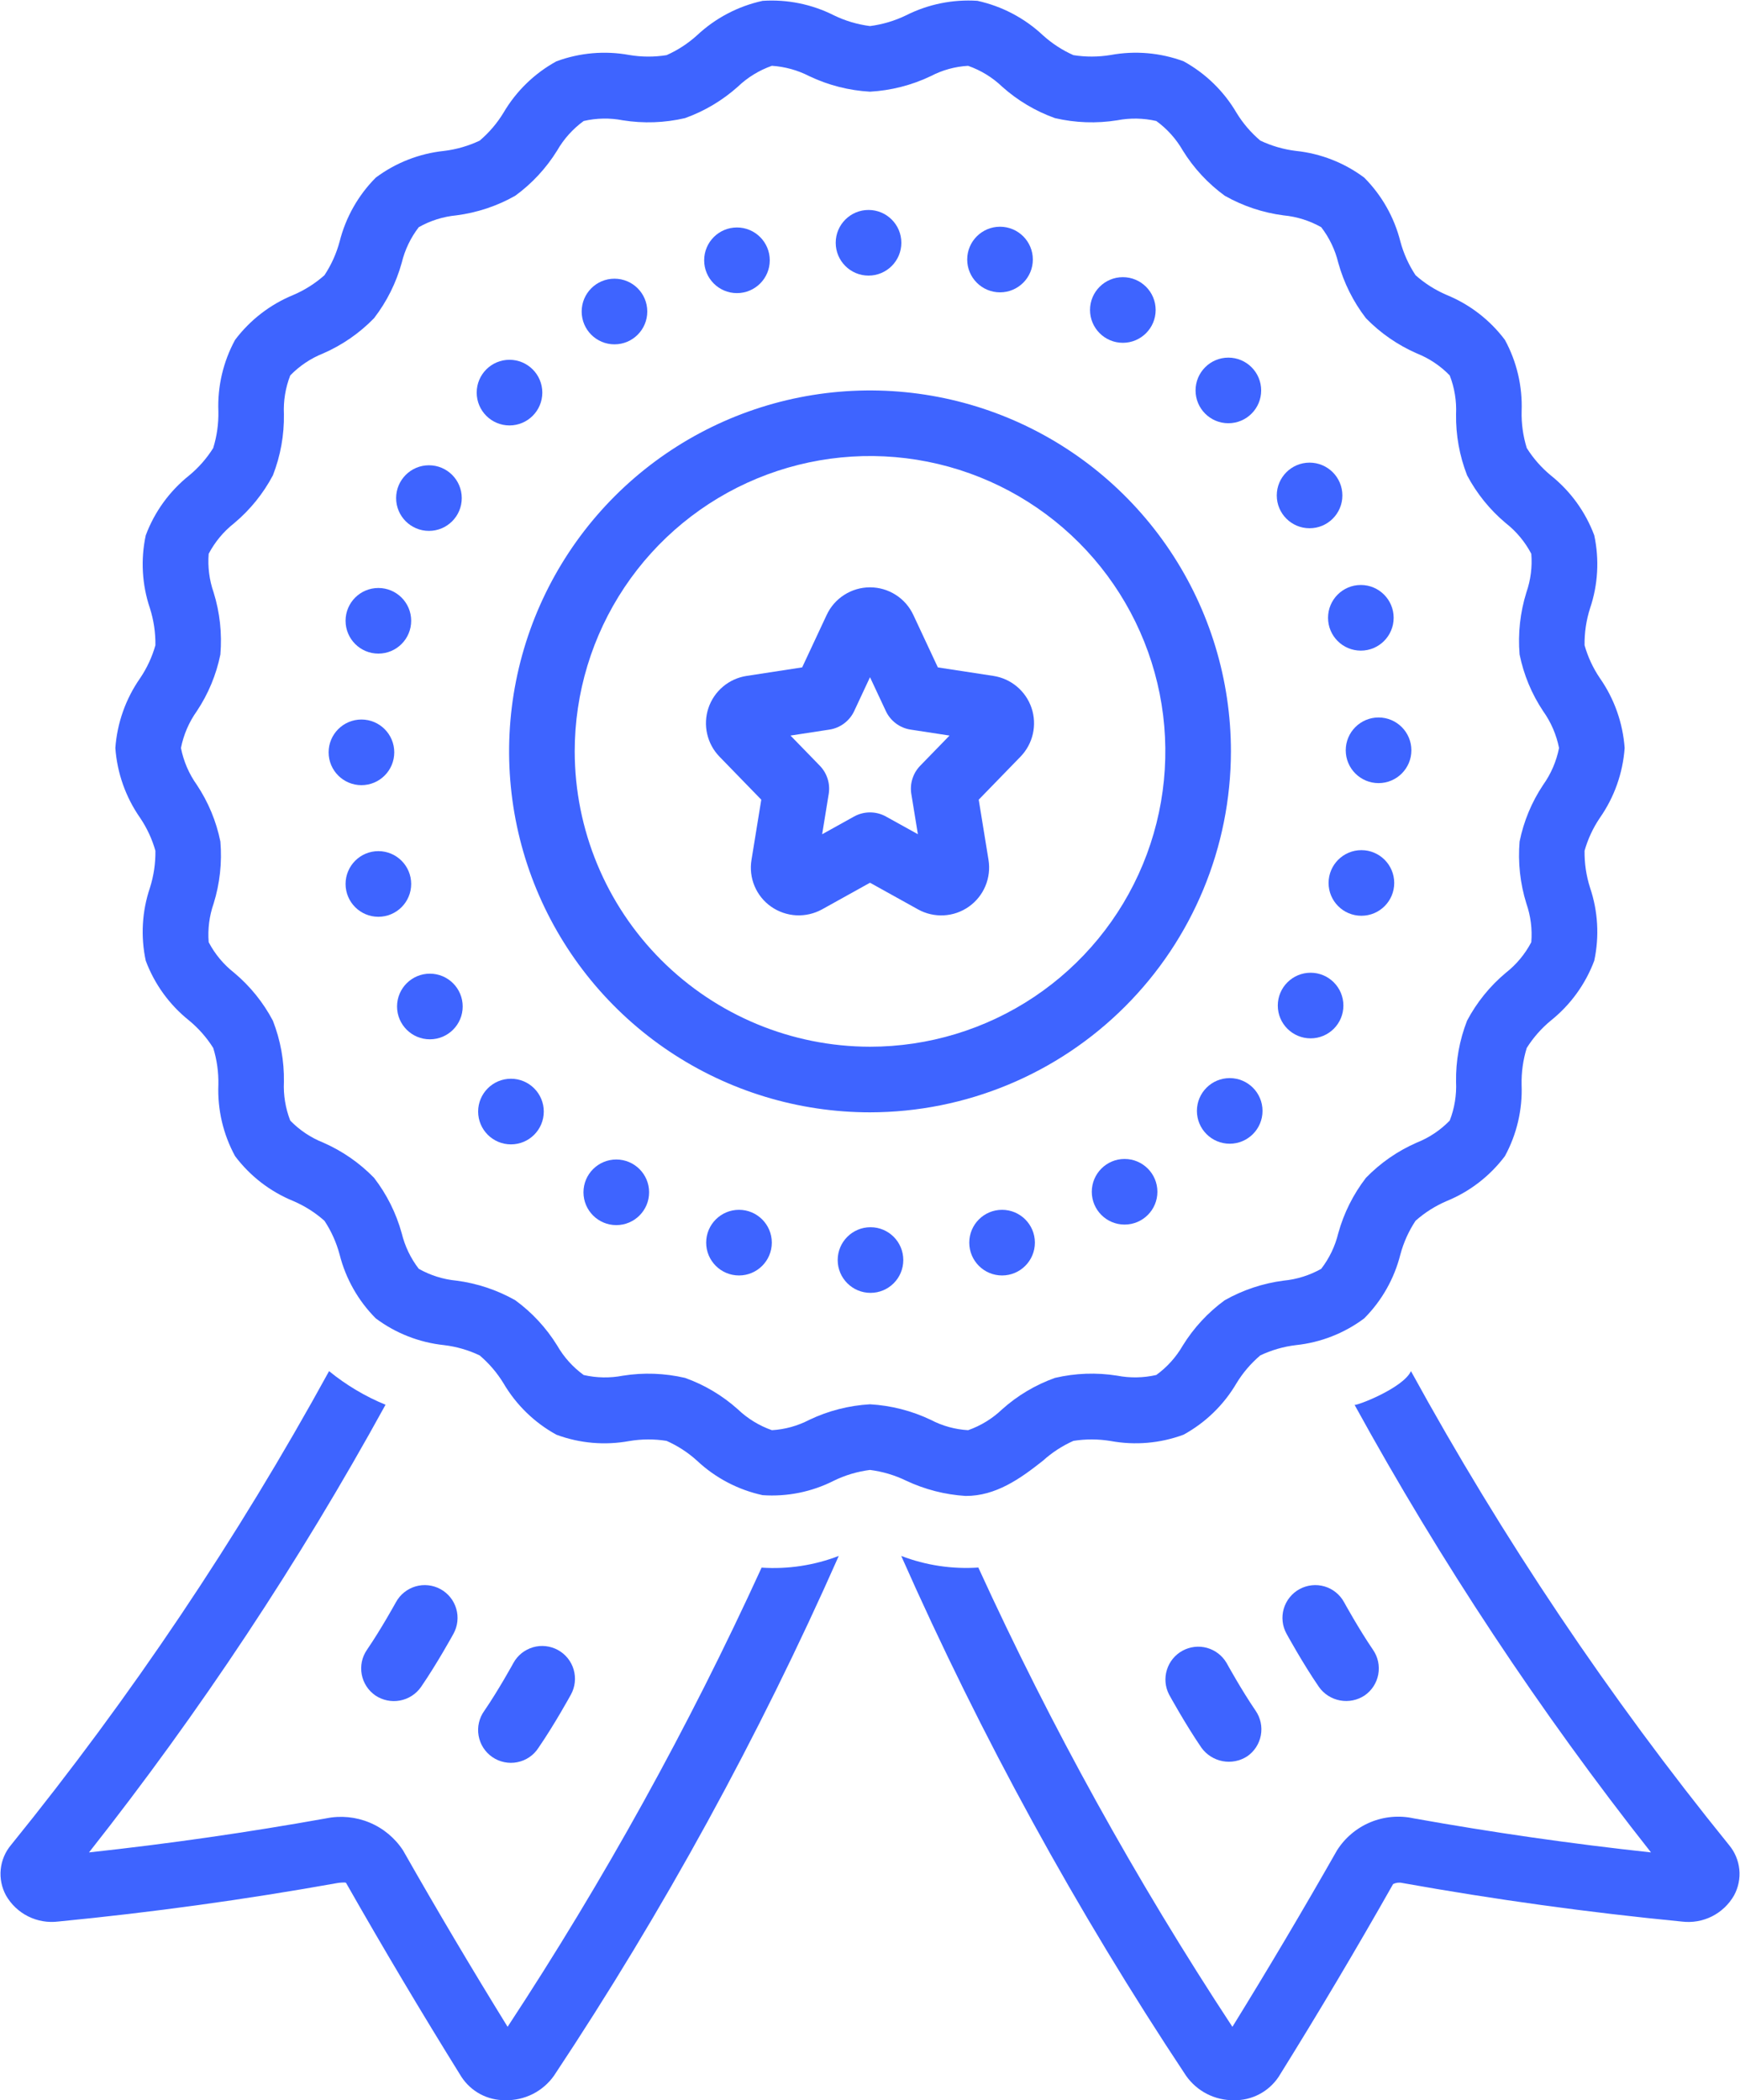 <svg width="58" height="70" viewBox="0 0 58 70" fill="none" xmlns="http://www.w3.org/2000/svg">
<path d="M32.186 49.861C33.193 49.866 34.009 49.285 34.764 48.687C35.066 48.414 35.409 48.19 35.781 48.025C36.193 47.96 36.613 47.962 37.024 48.03C37.838 48.18 38.677 48.107 39.452 47.819C40.184 47.418 40.793 46.826 41.215 46.107C41.428 45.756 41.697 45.442 42.01 45.176C42.384 44.999 42.785 44.883 43.196 44.834C44.021 44.748 44.808 44.44 45.473 43.943C46.06 43.355 46.476 42.618 46.679 41.813C46.786 41.413 46.957 41.034 47.185 40.689C47.493 40.416 47.843 40.194 48.222 40.032C48.993 39.717 49.664 39.199 50.164 38.534C50.56 37.806 50.752 36.985 50.72 36.157C50.711 35.741 50.769 35.327 50.891 34.93C51.109 34.584 51.38 34.275 51.696 34.015C52.349 33.493 52.849 32.803 53.142 32.02C53.315 31.213 53.267 30.374 53.003 29.592C52.875 29.192 52.813 28.775 52.819 28.356C52.929 27.966 53.101 27.597 53.328 27.261C53.809 26.574 54.095 25.769 54.155 24.932C54.095 24.094 53.809 23.289 53.328 22.601C53.101 22.266 52.929 21.896 52.819 21.507C52.813 21.087 52.875 20.67 53.003 20.271C53.267 19.489 53.315 18.65 53.142 17.843C52.849 17.059 52.349 16.37 51.696 15.848C51.381 15.588 51.109 15.279 50.892 14.933C50.769 14.536 50.711 14.122 50.721 13.707C50.752 12.878 50.56 12.056 50.163 11.328C49.663 10.663 48.992 10.146 48.222 9.831C47.843 9.669 47.493 9.447 47.185 9.173C46.957 8.829 46.786 8.449 46.679 8.05C46.476 7.245 46.06 6.509 45.474 5.92C44.809 5.424 44.023 5.116 43.197 5.03C42.786 4.98 42.385 4.864 42.01 4.686C41.697 4.421 41.429 4.107 41.215 3.756C40.793 3.037 40.184 2.445 39.453 2.043C38.677 1.756 37.838 1.683 37.024 1.833C36.612 1.901 36.193 1.903 35.781 1.838C35.409 1.673 35.066 1.449 34.764 1.176C34.153 0.603 33.398 0.206 32.579 0.027C31.758 -0.026 30.938 0.14 30.204 0.51C29.825 0.694 29.418 0.815 29 0.869C28.581 0.815 28.175 0.695 27.795 0.51C27.061 0.14 26.241 -0.026 25.421 0.028C24.602 0.206 23.847 0.603 23.235 1.176C22.934 1.449 22.591 1.673 22.219 1.838C21.807 1.904 21.387 1.902 20.976 1.833C20.162 1.684 19.323 1.757 18.547 2.044C17.816 2.445 17.206 3.037 16.784 3.756C16.571 4.107 16.303 4.421 15.99 4.687C15.615 4.864 15.215 4.98 14.804 5.03C13.978 5.116 13.191 5.424 12.526 5.92C11.94 6.509 11.524 7.245 11.321 8.05C11.214 8.45 11.043 8.829 10.815 9.174C10.507 9.447 10.157 9.669 9.778 9.831C9.008 10.146 8.337 10.663 7.836 11.328C7.44 12.056 7.247 12.878 7.279 13.707C7.288 14.122 7.23 14.536 7.107 14.933C6.89 15.28 6.619 15.589 6.303 15.849C5.65 16.371 5.15 17.06 4.858 17.844C4.685 18.651 4.733 19.49 4.997 20.272C5.124 20.671 5.186 21.088 5.18 21.507C5.07 21.897 4.898 22.267 4.672 22.602C4.191 23.29 3.905 24.095 3.845 24.932C3.905 25.769 4.191 26.574 4.672 27.262C4.898 27.597 5.07 27.967 5.18 28.357C5.186 28.776 5.124 29.193 4.997 29.593C4.733 30.375 4.685 31.214 4.858 32.021C5.15 32.804 5.65 33.493 6.304 34.015C6.619 34.275 6.891 34.584 7.108 34.93C7.231 35.327 7.288 35.741 7.279 36.156C7.247 36.985 7.439 37.807 7.836 38.535C8.336 39.2 9.007 39.718 9.778 40.032C10.156 40.194 10.507 40.416 10.815 40.69C11.043 41.034 11.213 41.414 11.32 41.813C11.523 42.618 11.94 43.355 12.526 43.943C13.191 44.44 13.977 44.747 14.803 44.834C15.214 44.883 15.615 44.999 15.989 45.177C16.302 45.443 16.571 45.757 16.784 46.107C17.207 46.827 17.816 47.419 18.547 47.82C19.323 48.108 20.162 48.181 20.976 48.031C21.387 47.962 21.806 47.96 22.218 48.025C22.59 48.19 22.934 48.413 23.235 48.687C23.846 49.26 24.602 49.657 25.421 49.835C26.241 49.892 27.062 49.725 27.795 49.353C28.174 49.168 28.581 49.047 29 48.994C29.418 49.047 29.825 49.168 30.204 49.352C30.827 49.645 31.499 49.818 32.186 49.861ZM26.975 47.325C26.589 47.526 26.165 47.644 25.73 47.669C25.305 47.52 24.918 47.282 24.593 46.972C24.08 46.513 23.482 46.157 22.834 45.926C22.154 45.768 21.45 45.743 20.761 45.853C20.329 45.936 19.885 45.928 19.456 45.83C19.095 45.568 18.794 45.233 18.572 44.846C18.208 44.257 17.733 43.745 17.174 43.337C16.568 42.995 15.902 42.773 15.211 42.684C14.771 42.642 14.344 42.508 13.959 42.29C13.688 41.939 13.495 41.534 13.39 41.103C13.205 40.434 12.892 39.806 12.467 39.256C11.983 38.759 11.408 38.361 10.772 38.083C10.359 37.919 9.985 37.669 9.675 37.35C9.515 36.938 9.443 36.498 9.464 36.057C9.475 35.36 9.35 34.669 9.096 34.02C8.774 33.41 8.336 32.868 7.807 32.425C7.454 32.149 7.164 31.801 6.956 31.404C6.921 30.968 6.977 30.529 7.121 30.116C7.329 29.447 7.405 28.745 7.346 28.048C7.209 27.374 6.943 26.733 6.562 26.161C6.3 25.794 6.119 25.374 6.032 24.931C6.119 24.488 6.3 24.069 6.562 23.701C6.943 23.129 7.209 22.488 7.346 21.815C7.405 21.118 7.329 20.415 7.121 19.747C6.977 19.334 6.921 18.895 6.956 18.458C7.165 18.062 7.454 17.714 7.807 17.437C8.336 16.994 8.774 16.453 9.097 15.843C9.35 15.194 9.475 14.502 9.464 13.806C9.443 13.364 9.515 12.924 9.675 12.513C9.985 12.194 10.358 11.944 10.771 11.78C11.408 11.502 11.984 11.104 12.468 10.606C12.892 10.056 13.206 9.428 13.391 8.758C13.495 8.327 13.689 7.923 13.959 7.572C14.345 7.354 14.771 7.22 15.212 7.178C15.902 7.089 16.569 6.868 17.174 6.525C17.733 6.118 18.208 5.605 18.572 5.017C18.794 4.63 19.096 4.295 19.456 4.033C19.885 3.934 20.329 3.926 20.761 4.01C21.45 4.12 22.154 4.095 22.834 3.937C23.482 3.705 24.079 3.35 24.593 2.891C24.918 2.58 25.306 2.342 25.73 2.193C26.164 2.222 26.588 2.339 26.975 2.538C27.61 2.841 28.298 3.016 29 3.056C29.702 3.016 30.39 2.841 31.024 2.538C31.41 2.336 31.835 2.218 32.27 2.194C32.695 2.343 33.082 2.58 33.407 2.891C33.92 3.35 34.517 3.705 35.165 3.937C35.845 4.095 36.549 4.12 37.238 4.01C37.67 3.927 38.114 3.935 38.543 4.033C38.904 4.295 39.205 4.63 39.427 5.017C39.791 5.606 40.267 6.118 40.826 6.525C41.432 6.868 42.098 7.09 42.788 7.179C43.229 7.221 43.655 7.355 44.041 7.573C44.311 7.924 44.505 8.328 44.609 8.759C44.795 9.429 45.108 10.057 45.532 10.607C46.016 11.104 46.592 11.502 47.228 11.78C47.641 11.944 48.014 12.194 48.324 12.513C48.484 12.924 48.556 13.365 48.535 13.806C48.525 14.502 48.65 15.194 48.903 15.843C49.226 16.453 49.664 16.994 50.193 17.437C50.545 17.713 50.835 18.061 51.043 18.458C51.079 18.895 51.023 19.334 50.879 19.747C50.671 20.415 50.594 21.118 50.653 21.815C50.79 22.489 51.056 23.13 51.437 23.702C51.699 24.069 51.88 24.488 51.968 24.931C51.88 25.374 51.7 25.794 51.437 26.162C51.056 26.733 50.79 27.374 50.653 28.048C50.594 28.745 50.671 29.447 50.879 30.115C51.023 30.529 51.079 30.968 51.043 31.404C50.835 31.801 50.545 32.149 50.193 32.425C49.663 32.868 49.225 33.41 48.902 34.02C48.649 34.669 48.524 35.361 48.535 36.058C48.556 36.498 48.484 36.939 48.324 37.35C48.014 37.669 47.641 37.919 47.228 38.083C46.592 38.36 46.016 38.759 45.532 39.257C45.108 39.807 44.794 40.434 44.609 41.104C44.505 41.535 44.311 41.939 44.04 42.291C43.655 42.508 43.228 42.642 42.788 42.684C42.098 42.773 41.431 42.995 40.825 43.337C40.266 43.745 39.791 44.258 39.427 44.846C39.205 45.232 38.904 45.567 38.543 45.829C38.115 45.927 37.671 45.935 37.239 45.852C36.55 45.742 35.846 45.767 35.166 45.926C34.518 46.157 33.92 46.512 33.407 46.971C33.082 47.282 32.695 47.52 32.271 47.669C31.836 47.644 31.411 47.527 31.025 47.324C30.39 47.022 29.702 46.846 29 46.806C28.298 46.846 27.61 47.022 26.975 47.325Z" fill="#3E64FF"/>
<path d="M41.031 25.044C41.031 22.664 40.325 20.338 39.003 18.36C37.681 16.382 35.802 14.84 33.604 13.929C31.406 13.019 28.987 12.781 26.653 13.245C24.32 13.709 22.176 14.855 20.493 16.537C18.811 18.22 17.665 20.363 17.201 22.697C16.737 25.031 16.975 27.45 17.885 29.648C18.796 31.846 20.338 33.725 22.316 35.047C24.294 36.369 26.62 37.075 29 37.075C32.19 37.072 35.248 35.803 37.503 33.547C39.759 31.292 41.028 28.234 41.031 25.044ZM19.157 25.044C19.157 23.097 19.735 21.194 20.816 19.575C21.898 17.956 23.435 16.694 25.234 15.949C27.033 15.204 29.012 15.009 30.922 15.389C32.831 15.769 34.585 16.707 35.962 18.083C37.338 19.46 38.276 21.214 38.656 23.124C39.035 25.033 38.84 27.013 38.095 28.811C37.35 30.61 36.088 32.147 34.469 33.229C32.851 34.31 30.947 34.888 29 34.888C26.391 34.885 23.889 33.847 22.043 32.001C20.198 30.156 19.16 27.654 19.157 25.044Z" fill="#3E64FF"/>
<path d="M30.603 30.312C30.865 30.457 31.162 30.525 31.461 30.509C31.761 30.493 32.049 30.393 32.294 30.22C32.539 30.048 32.73 29.81 32.846 29.534C32.962 29.258 32.998 28.954 32.95 28.659L32.624 26.654L34.016 25.221C34.22 25.011 34.363 24.748 34.428 24.463C34.493 24.177 34.479 23.879 34.386 23.601C34.293 23.323 34.125 23.076 33.901 22.887C33.677 22.698 33.405 22.574 33.116 22.529L31.262 22.245L30.444 20.496C30.316 20.221 30.112 19.988 29.856 19.826C29.6 19.663 29.303 19.576 29 19.576C28.697 19.576 28.4 19.663 28.144 19.826C27.888 19.988 27.684 20.221 27.556 20.496L26.739 22.244L24.885 22.529C24.595 22.574 24.323 22.697 24.099 22.886C23.875 23.075 23.707 23.322 23.614 23.6C23.521 23.878 23.506 24.177 23.572 24.462C23.637 24.748 23.779 25.011 23.984 25.221L25.376 26.654L25.05 28.659C25.001 28.955 25.036 29.26 25.153 29.537C25.27 29.813 25.462 30.052 25.709 30.223C25.955 30.393 26.242 30.492 26.541 30.508C26.839 30.523 27.136 30.455 27.398 30.312L29 29.422L30.603 30.312ZM27.405 27.806L27.624 26.461C27.651 26.293 27.639 26.12 27.587 25.958C27.536 25.795 27.447 25.646 27.329 25.524L26.35 24.517L27.648 24.318C27.826 24.291 27.994 24.22 28.138 24.112C28.282 24.004 28.397 23.863 28.473 23.7L29 22.572L29.528 23.7C29.604 23.863 29.719 24.004 29.863 24.112C30.006 24.22 30.175 24.291 30.352 24.318L31.651 24.517L30.672 25.524C30.553 25.647 30.465 25.795 30.414 25.958C30.362 26.12 30.35 26.293 30.377 26.461L30.596 27.805L29.531 27.215C29.369 27.125 29.186 27.078 29 27.078C28.815 27.078 28.632 27.125 28.469 27.215L27.405 27.806ZM25.387 52.249C22.959 57.559 20.128 62.676 16.92 67.555C15.723 65.616 14.561 63.656 13.435 61.675C13.164 61.261 12.775 60.937 12.318 60.747C11.861 60.557 11.357 60.508 10.872 60.607C8.263 61.075 5.61 61.456 2.967 61.742C6.669 57.05 9.975 52.059 12.851 46.821C12.172 46.543 11.538 46.165 10.969 45.701C7.915 51.272 4.367 56.558 0.368 61.494C0.174 61.725 0.054 62.008 0.024 62.308C-0.006 62.607 0.055 62.909 0.198 63.173C0.37 63.475 0.627 63.719 0.938 63.874C1.248 64.029 1.597 64.089 1.942 64.046C5.063 63.742 8.171 63.314 11.258 62.761C11.294 62.754 11.519 62.73 11.535 62.758C12.775 64.939 14.058 67.096 15.383 69.226C15.541 69.467 15.757 69.664 16.011 69.8C16.266 69.935 16.55 70.004 16.838 70.001C17.156 70.009 17.471 69.939 17.756 69.796C18.04 69.653 18.285 69.442 18.468 69.182C22.116 63.687 25.291 57.892 27.959 51.86C27.14 52.175 26.263 52.308 25.388 52.25L25.387 52.249Z" fill="#3E64FF"/>
<path d="M17.948 58.257C18.487 57.473 19.009 56.52 19.031 56.481C19.1 56.355 19.144 56.216 19.159 56.074C19.175 55.931 19.162 55.786 19.122 55.648C19.082 55.511 19.015 55.382 18.925 55.27C18.835 55.158 18.724 55.065 18.598 54.996C18.472 54.927 18.333 54.883 18.191 54.868C18.048 54.852 17.903 54.865 17.765 54.905C17.628 54.946 17.499 55.013 17.387 55.102C17.275 55.192 17.182 55.304 17.113 55.429C17.108 55.439 16.621 56.327 16.145 57.021C16.059 57.139 15.998 57.273 15.965 57.416C15.932 57.558 15.928 57.705 15.953 57.849C15.978 57.993 16.031 58.131 16.11 58.254C16.189 58.377 16.291 58.482 16.412 58.565C16.532 58.648 16.668 58.705 16.811 58.734C16.954 58.764 17.102 58.764 17.245 58.735C17.388 58.707 17.524 58.65 17.645 58.568C17.766 58.486 17.869 58.38 17.948 58.257ZM12.514 56.512C12.755 56.673 13.048 56.733 13.332 56.68C13.616 56.627 13.868 56.465 14.034 56.228C14.573 55.443 15.095 54.492 15.117 54.452C15.186 54.326 15.23 54.187 15.245 54.045C15.261 53.902 15.248 53.757 15.208 53.62C15.168 53.482 15.101 53.353 15.011 53.241C14.921 53.129 14.81 53.036 14.684 52.967C14.558 52.898 14.419 52.854 14.277 52.839C14.134 52.823 13.989 52.836 13.851 52.876C13.714 52.917 13.585 52.984 13.473 53.074C13.361 53.163 13.268 53.275 13.199 53.401C13.194 53.409 12.708 54.295 12.23 54.992C12.066 55.231 12.004 55.526 12.058 55.811C12.111 56.096 12.275 56.348 12.514 56.512ZM57.635 61.497C53.635 56.56 50.086 51.273 47.032 45.701C46.774 46.269 45.181 46.877 45.151 46.822C48.026 52.06 51.332 57.051 55.033 61.742C52.385 61.456 49.749 61.077 47.128 60.608C46.643 60.501 46.136 60.546 45.678 60.737C45.219 60.929 44.83 61.257 44.565 61.677C43.439 63.657 42.277 65.618 41.08 67.556C37.871 62.676 35.04 57.558 32.611 52.247C31.737 52.306 30.86 52.174 30.041 51.86C32.709 57.892 35.884 63.687 39.532 69.181C39.711 69.438 39.951 69.648 40.23 69.791C40.509 69.934 40.819 70.006 41.133 70.002C41.426 70.007 41.715 69.939 41.975 69.803C42.235 69.667 42.456 69.468 42.619 69.225C43.937 67.109 45.209 64.966 46.437 62.797C46.532 62.75 46.64 62.737 46.743 62.761C49.83 63.314 52.938 63.743 56.06 64.047C56.404 64.09 56.753 64.03 57.064 63.875C57.374 63.719 57.631 63.475 57.803 63.173C57.946 62.909 58.007 62.608 57.977 62.309C57.947 62.011 57.827 61.727 57.635 61.497Z" fill="#3E64FF"/>
<path d="M40.887 55.429C40.743 55.183 40.509 55.002 40.235 54.925C39.96 54.849 39.666 54.883 39.416 55.02C39.166 55.157 38.979 55.386 38.896 55.659C38.812 55.932 38.838 56.226 38.969 56.48C38.991 56.52 39.513 57.472 40.051 58.257C40.221 58.489 40.472 58.648 40.755 58.701C41.038 58.754 41.33 58.697 41.571 58.541C41.811 58.377 41.975 58.125 42.028 57.84C42.081 57.554 42.019 57.26 41.855 57.021C41.38 56.326 40.891 55.438 40.887 55.429ZM43.317 52.967C43.191 53.035 43.08 53.129 42.99 53.241C42.9 53.352 42.833 53.481 42.792 53.619C42.752 53.757 42.739 53.901 42.755 54.044C42.77 54.187 42.814 54.325 42.883 54.451C42.905 54.491 43.426 55.442 43.966 56.229C44.133 56.464 44.385 56.624 44.669 56.677C44.952 56.73 45.245 56.671 45.486 56.512C45.725 56.348 45.889 56.096 45.942 55.81C45.995 55.525 45.933 55.231 45.769 54.992C45.294 54.297 44.806 53.41 44.801 53.4C44.732 53.274 44.639 53.163 44.527 53.073C44.415 52.983 44.287 52.916 44.149 52.876C44.011 52.836 43.866 52.823 43.724 52.839C43.581 52.854 43.443 52.898 43.317 52.967Z" fill="#3E64FF"/>
<path d="M28.951 9.186C29.555 9.186 30.045 8.696 30.045 8.092C30.045 7.488 29.555 6.998 28.951 6.998C28.347 6.998 27.857 7.488 27.857 8.092C27.857 8.696 28.347 9.186 28.951 9.186Z" fill="#3E64FF"/>
<path d="M33.334 9.744C33.938 9.744 34.428 9.254 34.428 8.65C34.428 8.046 33.938 7.557 33.334 7.557C32.73 7.557 32.24 8.046 32.24 8.65C32.24 9.254 32.73 9.744 33.334 9.744Z" fill="#3E64FF"/>
<path d="M37.428 11.426C38.032 11.426 38.522 10.936 38.522 10.332C38.522 9.728 38.032 9.238 37.428 9.238C36.824 9.238 36.334 9.728 36.334 10.332C36.334 10.936 36.824 11.426 37.428 11.426Z" fill="#3E64FF"/>
<path d="M40.945 14.107C41.549 14.107 42.039 13.618 42.039 13.014C42.039 12.41 41.549 11.92 40.945 11.92C40.341 11.92 39.852 12.41 39.852 13.014C39.852 13.618 40.341 14.107 40.945 14.107Z" fill="#3E64FF"/>
<path d="M43.652 17.607C44.256 17.607 44.746 17.118 44.746 16.514C44.746 15.91 44.256 15.42 43.652 15.42C43.048 15.42 42.559 15.91 42.559 16.514C42.559 17.118 43.048 17.607 43.652 17.607Z" fill="#3E64FF"/>
<path d="M45.361 21.686C45.965 21.686 46.455 21.196 46.455 20.592C46.455 19.988 45.965 19.498 45.361 19.498C44.757 19.498 44.268 19.988 44.268 20.592C44.268 21.196 44.757 21.686 45.361 21.686Z" fill="#3E64FF"/>
<path d="M45.952 26.102C46.556 26.102 47.046 25.612 47.046 25.008C47.046 24.404 46.556 23.914 45.952 23.914C45.348 23.914 44.858 24.404 44.858 25.008C44.858 25.612 45.348 26.102 45.952 26.102Z" fill="#3E64FF"/>
<path d="M45.38 30.523C45.984 30.523 46.474 30.034 46.474 29.43C46.474 28.826 45.984 28.336 45.38 28.336C44.776 28.336 44.286 28.826 44.286 29.43C44.286 30.034 44.776 30.523 45.38 30.523Z" fill="#3E64FF"/>
<path d="M43.687 34.609C44.291 34.609 44.78 34.12 44.78 33.516C44.78 32.912 44.291 32.422 43.687 32.422C43.083 32.422 42.593 32.912 42.593 33.516C42.593 34.12 43.083 34.609 43.687 34.609Z" fill="#3E64FF"/>
<path d="M40.99 38.121C41.594 38.121 42.084 37.631 42.084 37.027C42.084 36.423 41.594 35.934 40.99 35.934C40.386 35.934 39.897 36.423 39.897 37.027C39.897 37.631 40.386 38.121 40.99 38.121Z" fill="#3E64FF"/>
<path d="M37.486 40.816C38.09 40.816 38.58 40.327 38.58 39.723C38.58 39.119 38.09 38.629 37.486 38.629C36.882 38.629 36.393 39.119 36.393 39.723C36.393 40.327 36.882 40.816 37.486 40.816Z" fill="#3E64FF"/>
<path d="M33.402 42.512C34.006 42.512 34.496 42.022 34.496 41.418C34.496 40.814 34.006 40.324 33.402 40.324C32.798 40.324 32.309 40.814 32.309 41.418C32.309 42.022 32.798 42.512 33.402 42.512Z" fill="#3E64FF"/>
<path d="M29.017 43.092C29.621 43.092 30.11 42.602 30.11 41.998C30.11 41.394 29.621 40.904 29.017 40.904C28.413 40.904 27.923 41.394 27.923 41.998C27.923 42.602 28.413 43.092 29.017 43.092Z" fill="#3E64FF"/>
<path d="M24.633 42.512C25.237 42.512 25.727 42.022 25.727 41.418C25.727 40.814 25.237 40.324 24.633 40.324C24.029 40.324 23.539 40.814 23.539 41.418C23.539 42.022 24.029 42.512 24.633 42.512Z" fill="#3E64FF"/>
<path d="M20.543 40.834C21.147 40.834 21.637 40.344 21.637 39.74C21.637 39.136 21.147 38.647 20.543 38.647C19.939 38.647 19.449 39.136 19.449 39.74C19.449 40.344 19.939 40.834 20.543 40.834Z" fill="#3E64FF"/>
<path d="M17.032 38.143C17.636 38.143 18.126 37.653 18.126 37.049C18.126 36.445 17.636 35.955 17.032 35.955C16.428 35.955 15.938 36.445 15.938 37.049C15.938 37.653 16.428 38.143 17.032 38.143Z" fill="#3E64FF"/>
<path d="M14.329 34.641C14.933 34.641 15.423 34.151 15.423 33.547C15.423 32.943 14.933 32.453 14.329 32.453C13.725 32.453 13.235 32.943 13.235 33.547C13.235 34.151 13.725 34.641 14.329 34.641Z" fill="#3E64FF"/>
<path d="M12.612 30.557C13.216 30.557 13.706 30.067 13.706 29.463C13.706 28.859 13.216 28.369 12.612 28.369C12.008 28.369 11.519 28.859 11.519 29.463C11.519 30.067 12.008 30.557 12.612 30.557Z" fill="#3E64FF"/>
<path d="M12.048 26.17C12.652 26.17 13.142 25.68 13.142 25.076C13.142 24.472 12.652 23.982 12.048 23.982C11.444 23.982 10.954 24.472 10.954 25.076C10.954 25.68 11.444 26.17 12.048 26.17Z" fill="#3E64FF"/>
<path d="M12.612 21.785C13.216 21.785 13.706 21.296 13.706 20.691C13.706 20.087 13.216 19.598 12.612 19.598C12.008 19.598 11.519 20.087 11.519 20.691C11.519 21.296 12.008 21.785 12.612 21.785Z" fill="#3E64FF"/>
<path d="M14.298 17.695C14.902 17.695 15.392 17.206 15.392 16.602C15.392 15.998 14.902 15.508 14.298 15.508C13.694 15.508 13.204 15.998 13.204 16.602C13.204 17.206 13.694 17.695 14.298 17.695Z" fill="#3E64FF"/>
<path d="M16.983 14.18C17.587 14.18 18.077 13.69 18.077 13.086C18.077 12.482 17.587 11.992 16.983 11.992C16.379 11.992 15.89 12.482 15.89 13.086C15.89 13.69 16.379 14.18 16.983 14.18Z" fill="#3E64FF"/>
<path d="M20.482 11.477C21.087 11.477 21.576 10.987 21.576 10.383C21.576 9.779 21.087 9.289 20.482 9.289C19.878 9.289 19.389 9.779 19.389 10.383C19.389 10.987 19.878 11.477 20.482 11.477Z" fill="#3E64FF"/>
<path d="M24.565 9.77C25.169 9.77 25.659 9.28 25.659 8.676C25.659 8.072 25.169 7.582 24.565 7.582C23.961 7.582 23.472 8.072 23.472 8.676C23.472 9.28 23.961 9.77 24.565 9.77Z" fill="#3E64FF"/>
</svg>
